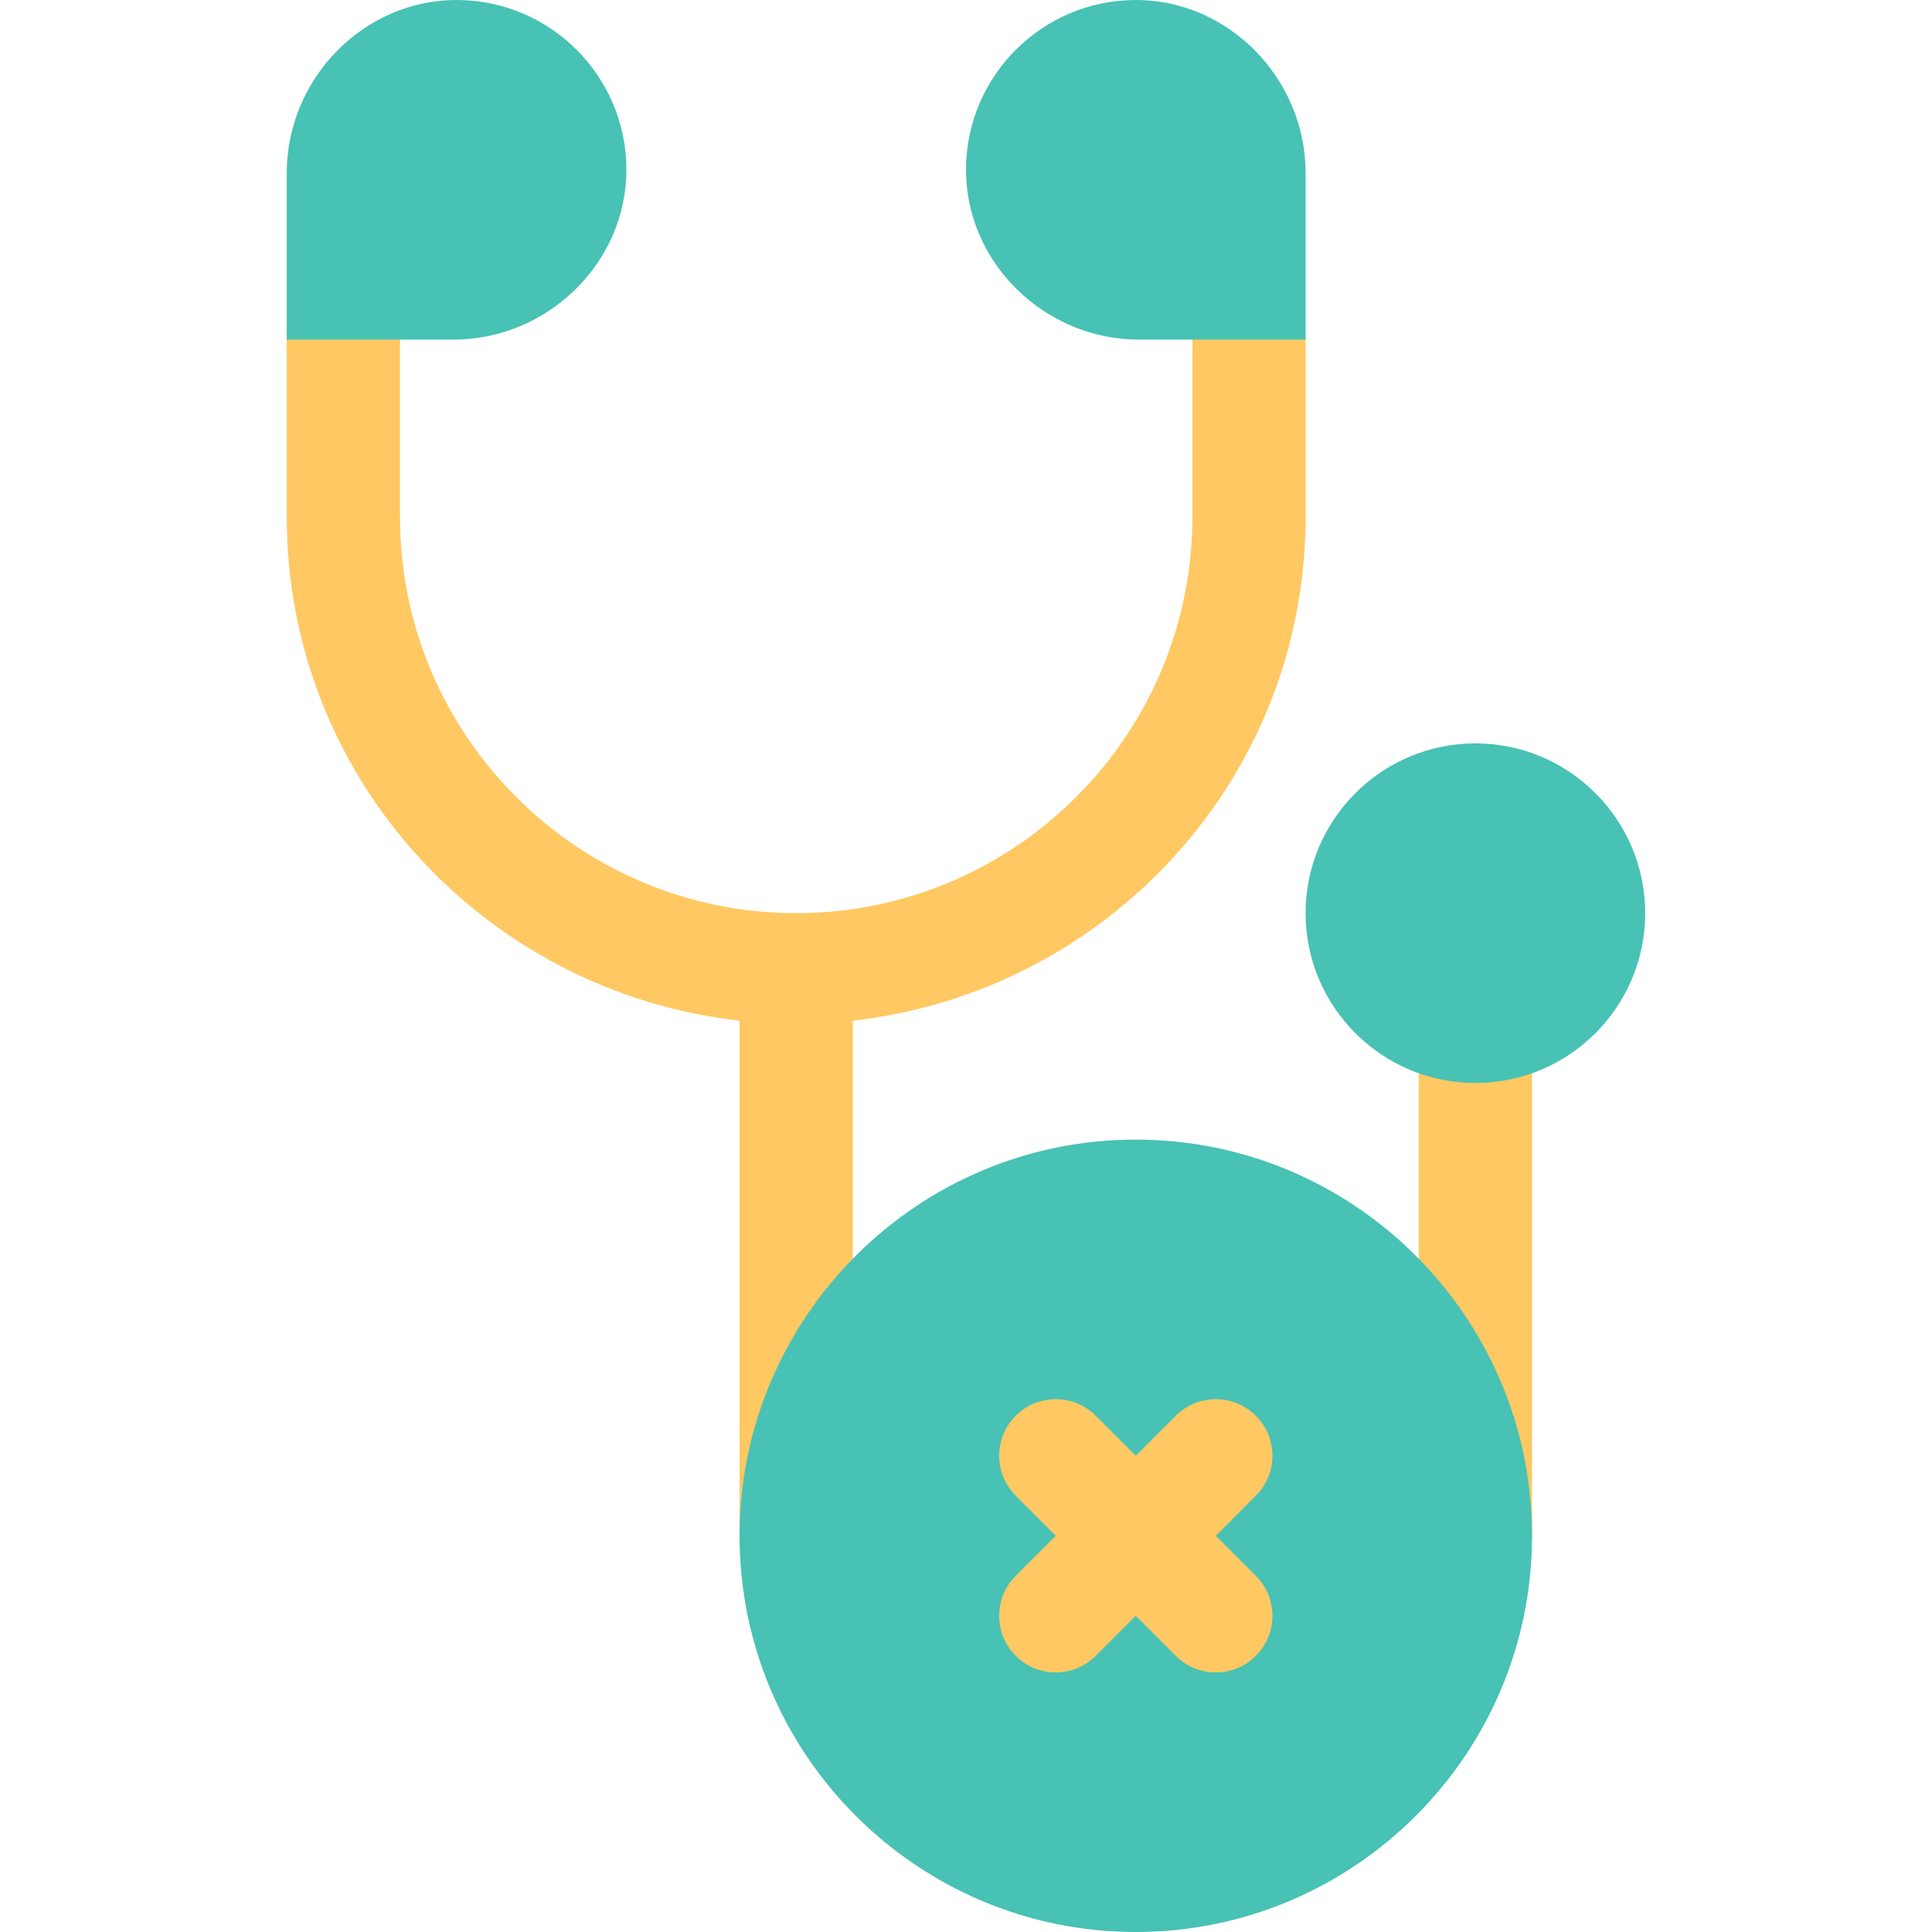 <svg width="40" height="40" viewBox="0 0 40 40" fill="none" xmlns="http://www.w3.org/2000/svg">
<g clip-path="url(#clip0_1_205)">
<path d="M27.031 10.703V7.031C27.031 6.384 26.507 5.859 25.859 5.859C25.212 5.859 24.687 6.384 24.687 7.031V10.703C24.687 15.226 21.007 18.906 16.484 18.906C11.961 18.906 8.281 15.226 8.281 10.703V7.031C8.281 6.384 7.757 5.859 7.109 5.859C6.462 5.859 5.937 6.384 5.937 7.031V10.703C5.937 16.118 10.053 20.54 15.312 21.132V31.797C15.312 32.445 15.836 32.969 16.484 32.969C17.132 32.969 17.656 32.445 17.656 31.797V21.132C22.915 20.54 27.031 16.118 27.031 10.703ZM30.547 20.078C29.899 20.078 29.375 20.602 29.375 21.25V31.797C29.375 32.445 29.899 32.969 30.547 32.969C31.195 32.969 31.719 32.445 31.719 31.797V21.25C31.719 20.602 31.195 20.078 30.547 20.078ZM26.83 28.483C25.916 27.566 24.429 27.567 23.515 28.483C22.601 27.566 21.114 27.567 20.201 28.483C19.288 29.396 19.288 30.884 20.201 31.797C19.288 32.71 19.288 34.198 20.201 35.111C21.115 36.028 22.602 36.027 23.515 35.111C24.43 36.028 25.916 36.027 26.83 35.111C27.743 34.198 27.743 32.71 26.83 31.797C27.743 30.884 27.743 29.396 26.83 28.483Z" fill="#FFC862"/>
<path d="M30.547 15.391C28.608 15.391 27.031 16.968 27.031 18.906C27.031 20.845 28.608 22.422 30.547 22.422C32.485 22.422 34.062 20.845 34.062 18.906C34.062 16.968 32.485 15.391 30.547 15.391ZM9.473 6.97965e-05C7.528 -0.011 5.937 1.634 5.937 3.579V7.031H9.39C11.335 7.031 12.979 5.44 12.969 3.496C12.958 1.573 11.396 0.011 9.473 6.97965e-05ZM23.578 7.031H27.031V3.579C27.031 1.634 25.44 -0.011 23.496 -8.32855e-06C21.573 0.011 20.011 1.573 20 3.496C19.989 5.44 21.634 7.031 23.578 7.031ZM23.515 23.594C18.993 23.594 15.312 27.274 15.312 31.797C15.312 36.32 18.993 40 23.515 40C28.038 40 31.719 36.32 31.719 31.797C31.719 27.274 28.038 23.594 23.515 23.594ZM26.001 32.626C26.459 33.083 26.459 33.825 26.001 34.283C25.543 34.74 24.802 34.74 24.344 34.283L23.515 33.454L22.687 34.282C22.229 34.74 21.488 34.74 21.03 34.282C20.572 33.825 20.572 33.083 21.03 32.625L21.858 31.797L21.03 30.968C20.572 30.511 20.572 29.769 21.03 29.311C21.488 28.854 22.229 28.854 22.687 29.311L23.515 30.14L24.344 29.311C24.802 28.854 25.543 28.854 26.001 29.311C26.459 29.769 26.459 30.511 26.001 30.968L25.173 31.797L26.001 32.626Z" fill="#47C2B4"/>
</g>
<defs>
<clipPath id="clip0_1_205">
<rect width="40" height="40" fill="white"/>
</clipPath>
</defs>
</svg>
